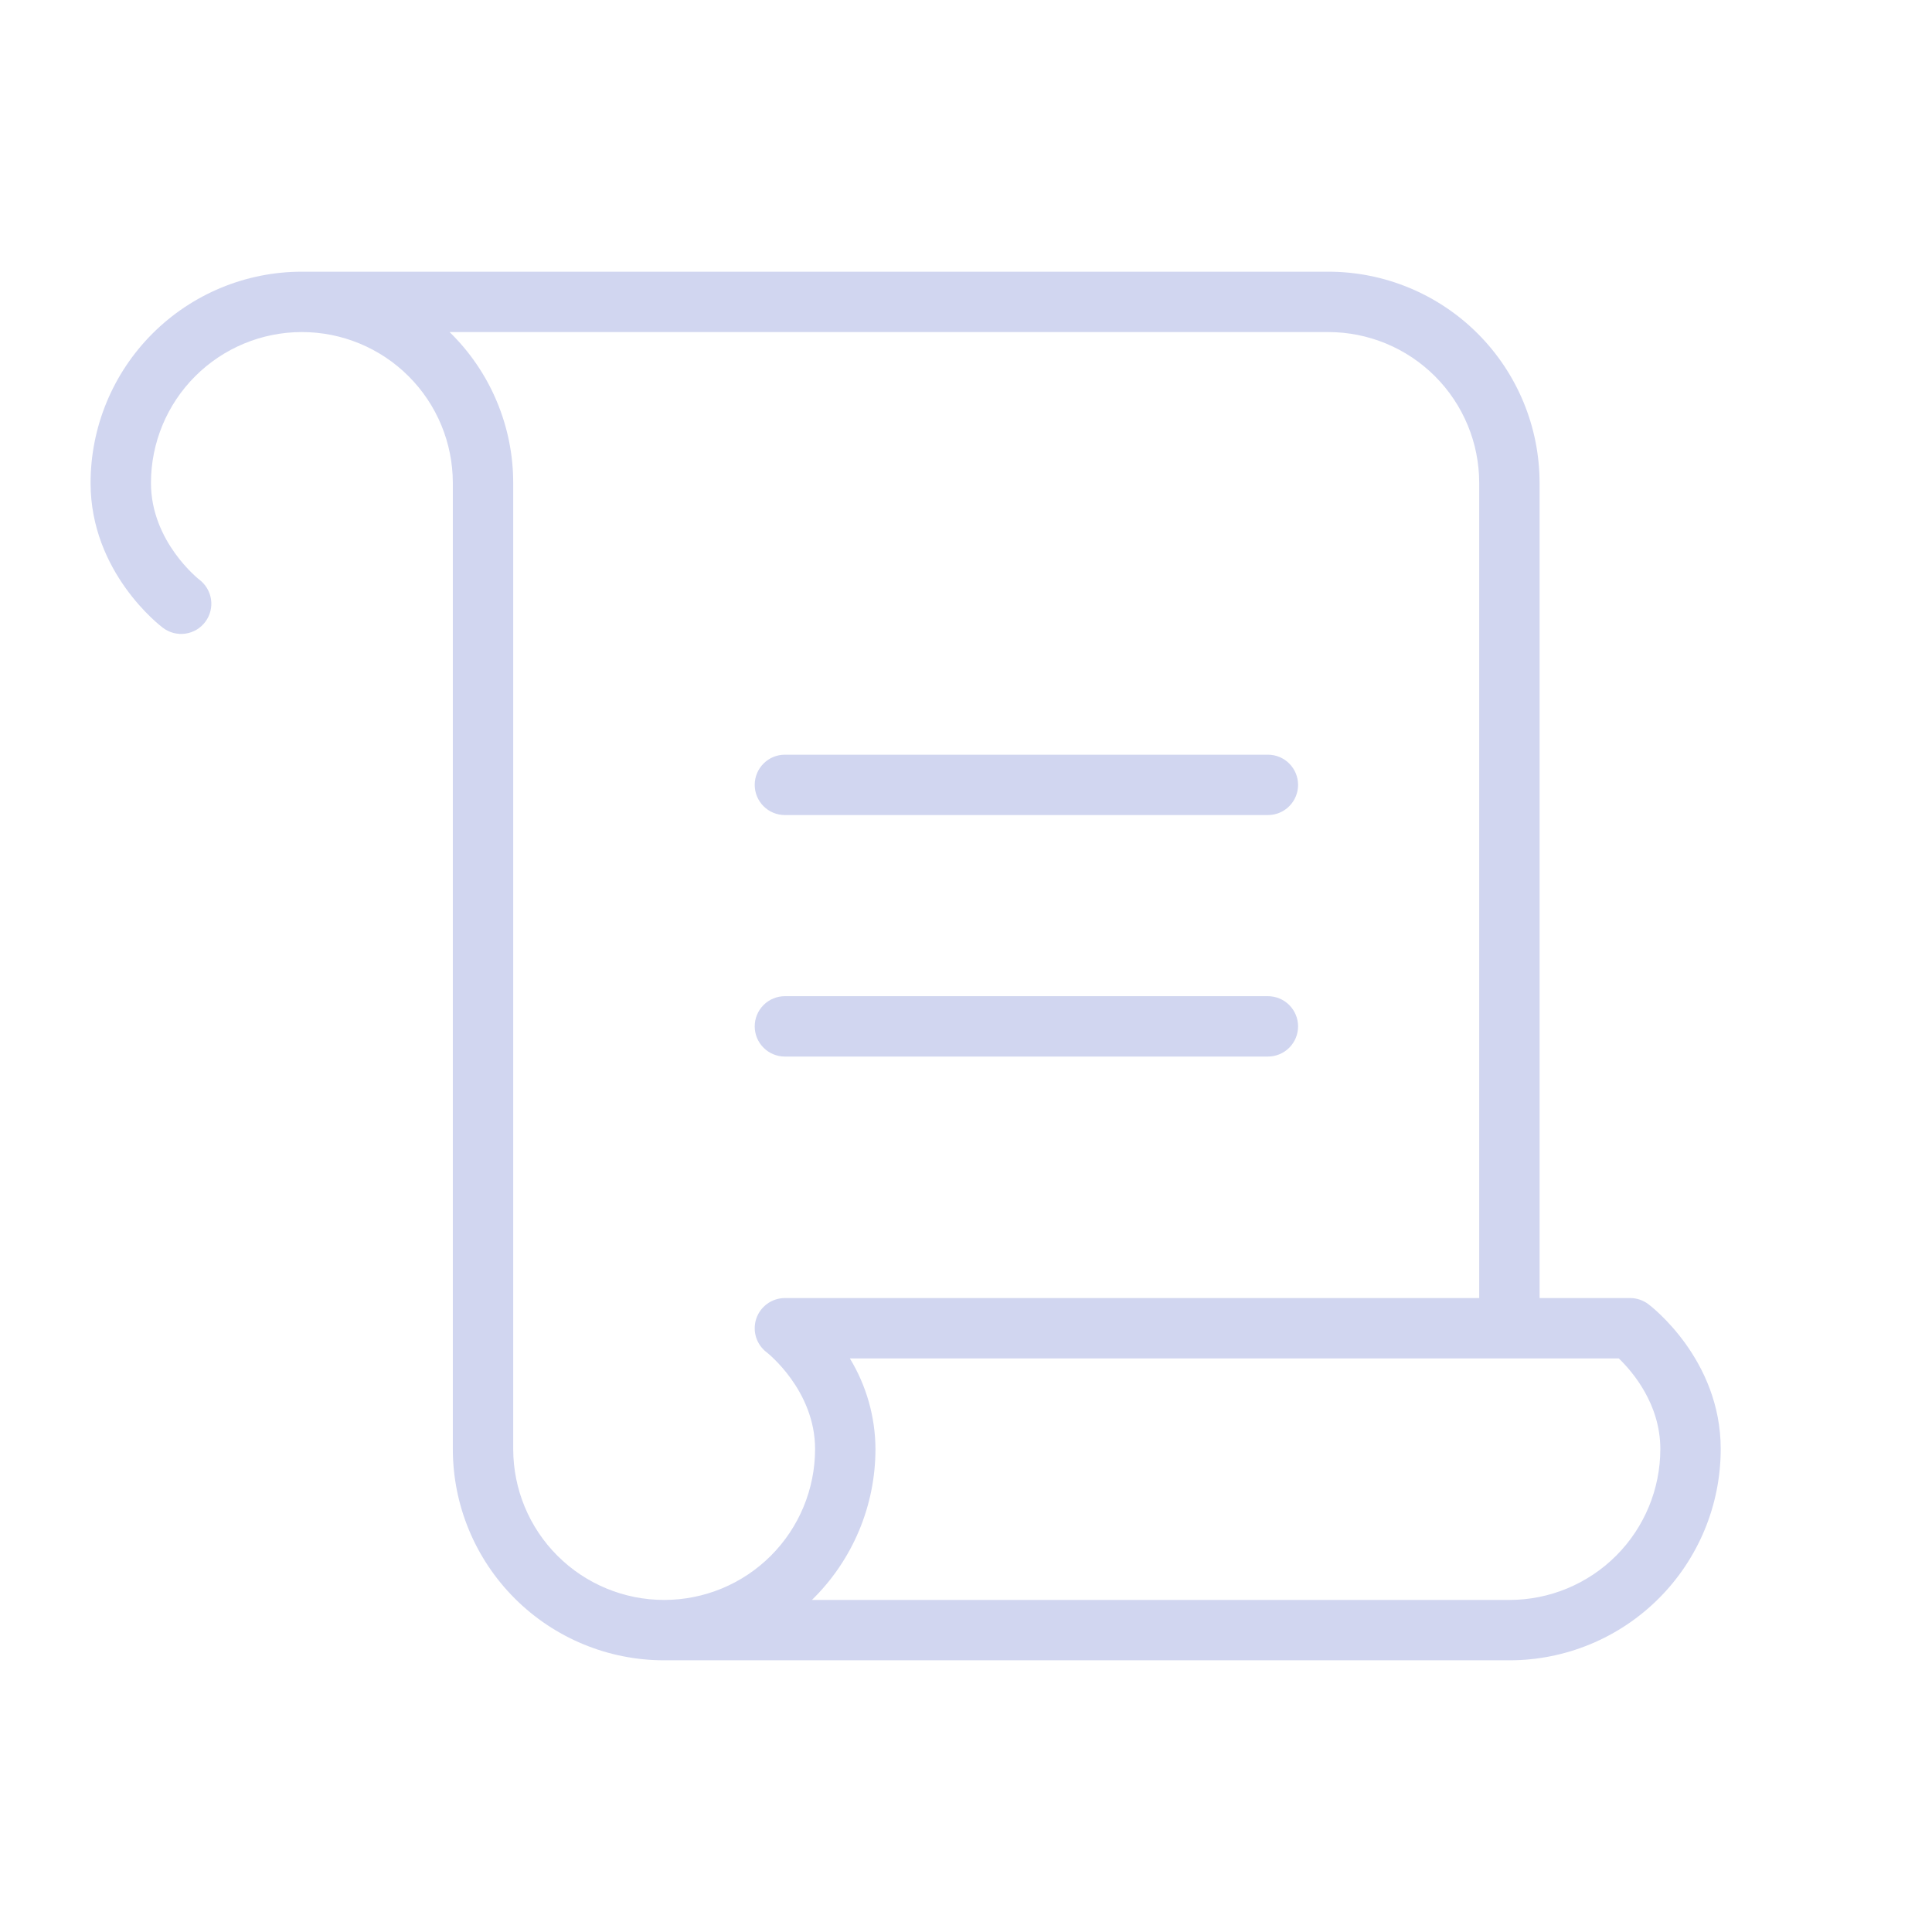 <svg width="94" height="94" viewBox="0 0 94 94" fill="none" xmlns="http://www.w3.org/2000/svg">
<path d="M36.72 38.188C36.72 37.798 36.874 37.424 37.15 37.149C37.425 36.873 37.799 36.719 38.188 36.719H61.688C62.078 36.719 62.452 36.873 62.727 37.149C63.002 37.424 63.157 37.798 63.157 38.188C63.157 38.577 63.002 38.951 62.727 39.226C62.452 39.502 62.078 39.656 61.688 39.656H38.188C37.799 39.656 37.425 39.502 37.15 39.226C36.874 38.951 36.72 38.577 36.72 38.188ZM38.188 51.406H61.688C62.078 51.406 62.452 51.252 62.727 50.976C63.002 50.701 63.157 50.327 63.157 49.938C63.157 49.548 63.002 49.174 62.727 48.899C62.452 48.623 62.078 48.469 61.688 48.469H38.188C37.799 48.469 37.425 48.623 37.15 48.899C36.874 49.174 36.72 49.548 36.72 49.938C36.72 50.327 36.874 50.701 37.15 50.976C37.425 51.252 37.799 51.406 38.188 51.406ZM83.72 70.5C83.72 73.227 82.636 75.842 80.708 77.77C78.78 79.698 76.165 80.781 73.439 80.781H32.313C29.587 80.781 26.972 79.698 25.044 77.77C23.115 75.842 22.032 73.227 22.032 70.5V23.5C22.032 21.552 21.259 19.684 19.881 18.307C18.504 16.93 16.636 16.156 14.688 16.156C12.741 16.156 10.873 16.93 9.496 18.307C8.118 19.684 7.345 21.552 7.345 23.5C7.345 26.357 9.673 28.182 9.695 28.2C10.006 28.434 10.212 28.782 10.268 29.167C10.323 29.553 10.222 29.945 9.988 30.256C9.755 30.568 9.407 30.774 9.021 30.829C8.636 30.884 8.244 30.784 7.932 30.55C7.789 30.444 4.407 27.855 4.407 23.5C4.407 20.773 5.49 18.158 7.419 16.23C9.347 14.302 11.962 13.219 14.688 13.219H64.626C67.353 13.219 69.968 14.302 71.896 16.23C73.824 18.158 74.907 20.773 74.907 23.5V63.156H79.314C79.631 63.156 79.941 63.259 80.195 63.45C80.338 63.556 83.72 66.145 83.72 70.5ZM39.657 70.5C39.657 67.643 37.329 65.818 37.307 65.8C37.061 65.615 36.878 65.357 36.786 65.063C36.695 64.769 36.698 64.453 36.795 64.16C36.893 63.868 37.08 63.614 37.33 63.434C37.58 63.253 37.88 63.156 38.188 63.156H71.97V23.5C71.97 21.552 71.196 19.684 69.819 18.307C68.442 16.93 66.574 16.156 64.626 16.156H21.874C22.855 17.111 23.634 18.253 24.165 19.515C24.697 20.776 24.971 22.131 24.97 23.5V70.5C24.97 72.448 25.743 74.316 27.121 75.693C28.498 77.07 30.366 77.844 32.313 77.844C34.261 77.844 36.129 77.07 37.506 75.693C38.883 74.316 39.657 72.448 39.657 70.5ZM80.782 70.5C80.782 68.297 79.409 66.718 78.763 66.094H41.35C42.157 67.422 42.588 68.945 42.595 70.5C42.595 71.868 42.322 73.223 41.791 74.484C41.26 75.746 40.482 76.888 39.503 77.844H73.439C75.386 77.844 77.254 77.07 78.631 75.693C80.008 74.316 80.782 72.448 80.782 70.5Z" fill="#D1D6F0"/>
</svg>
